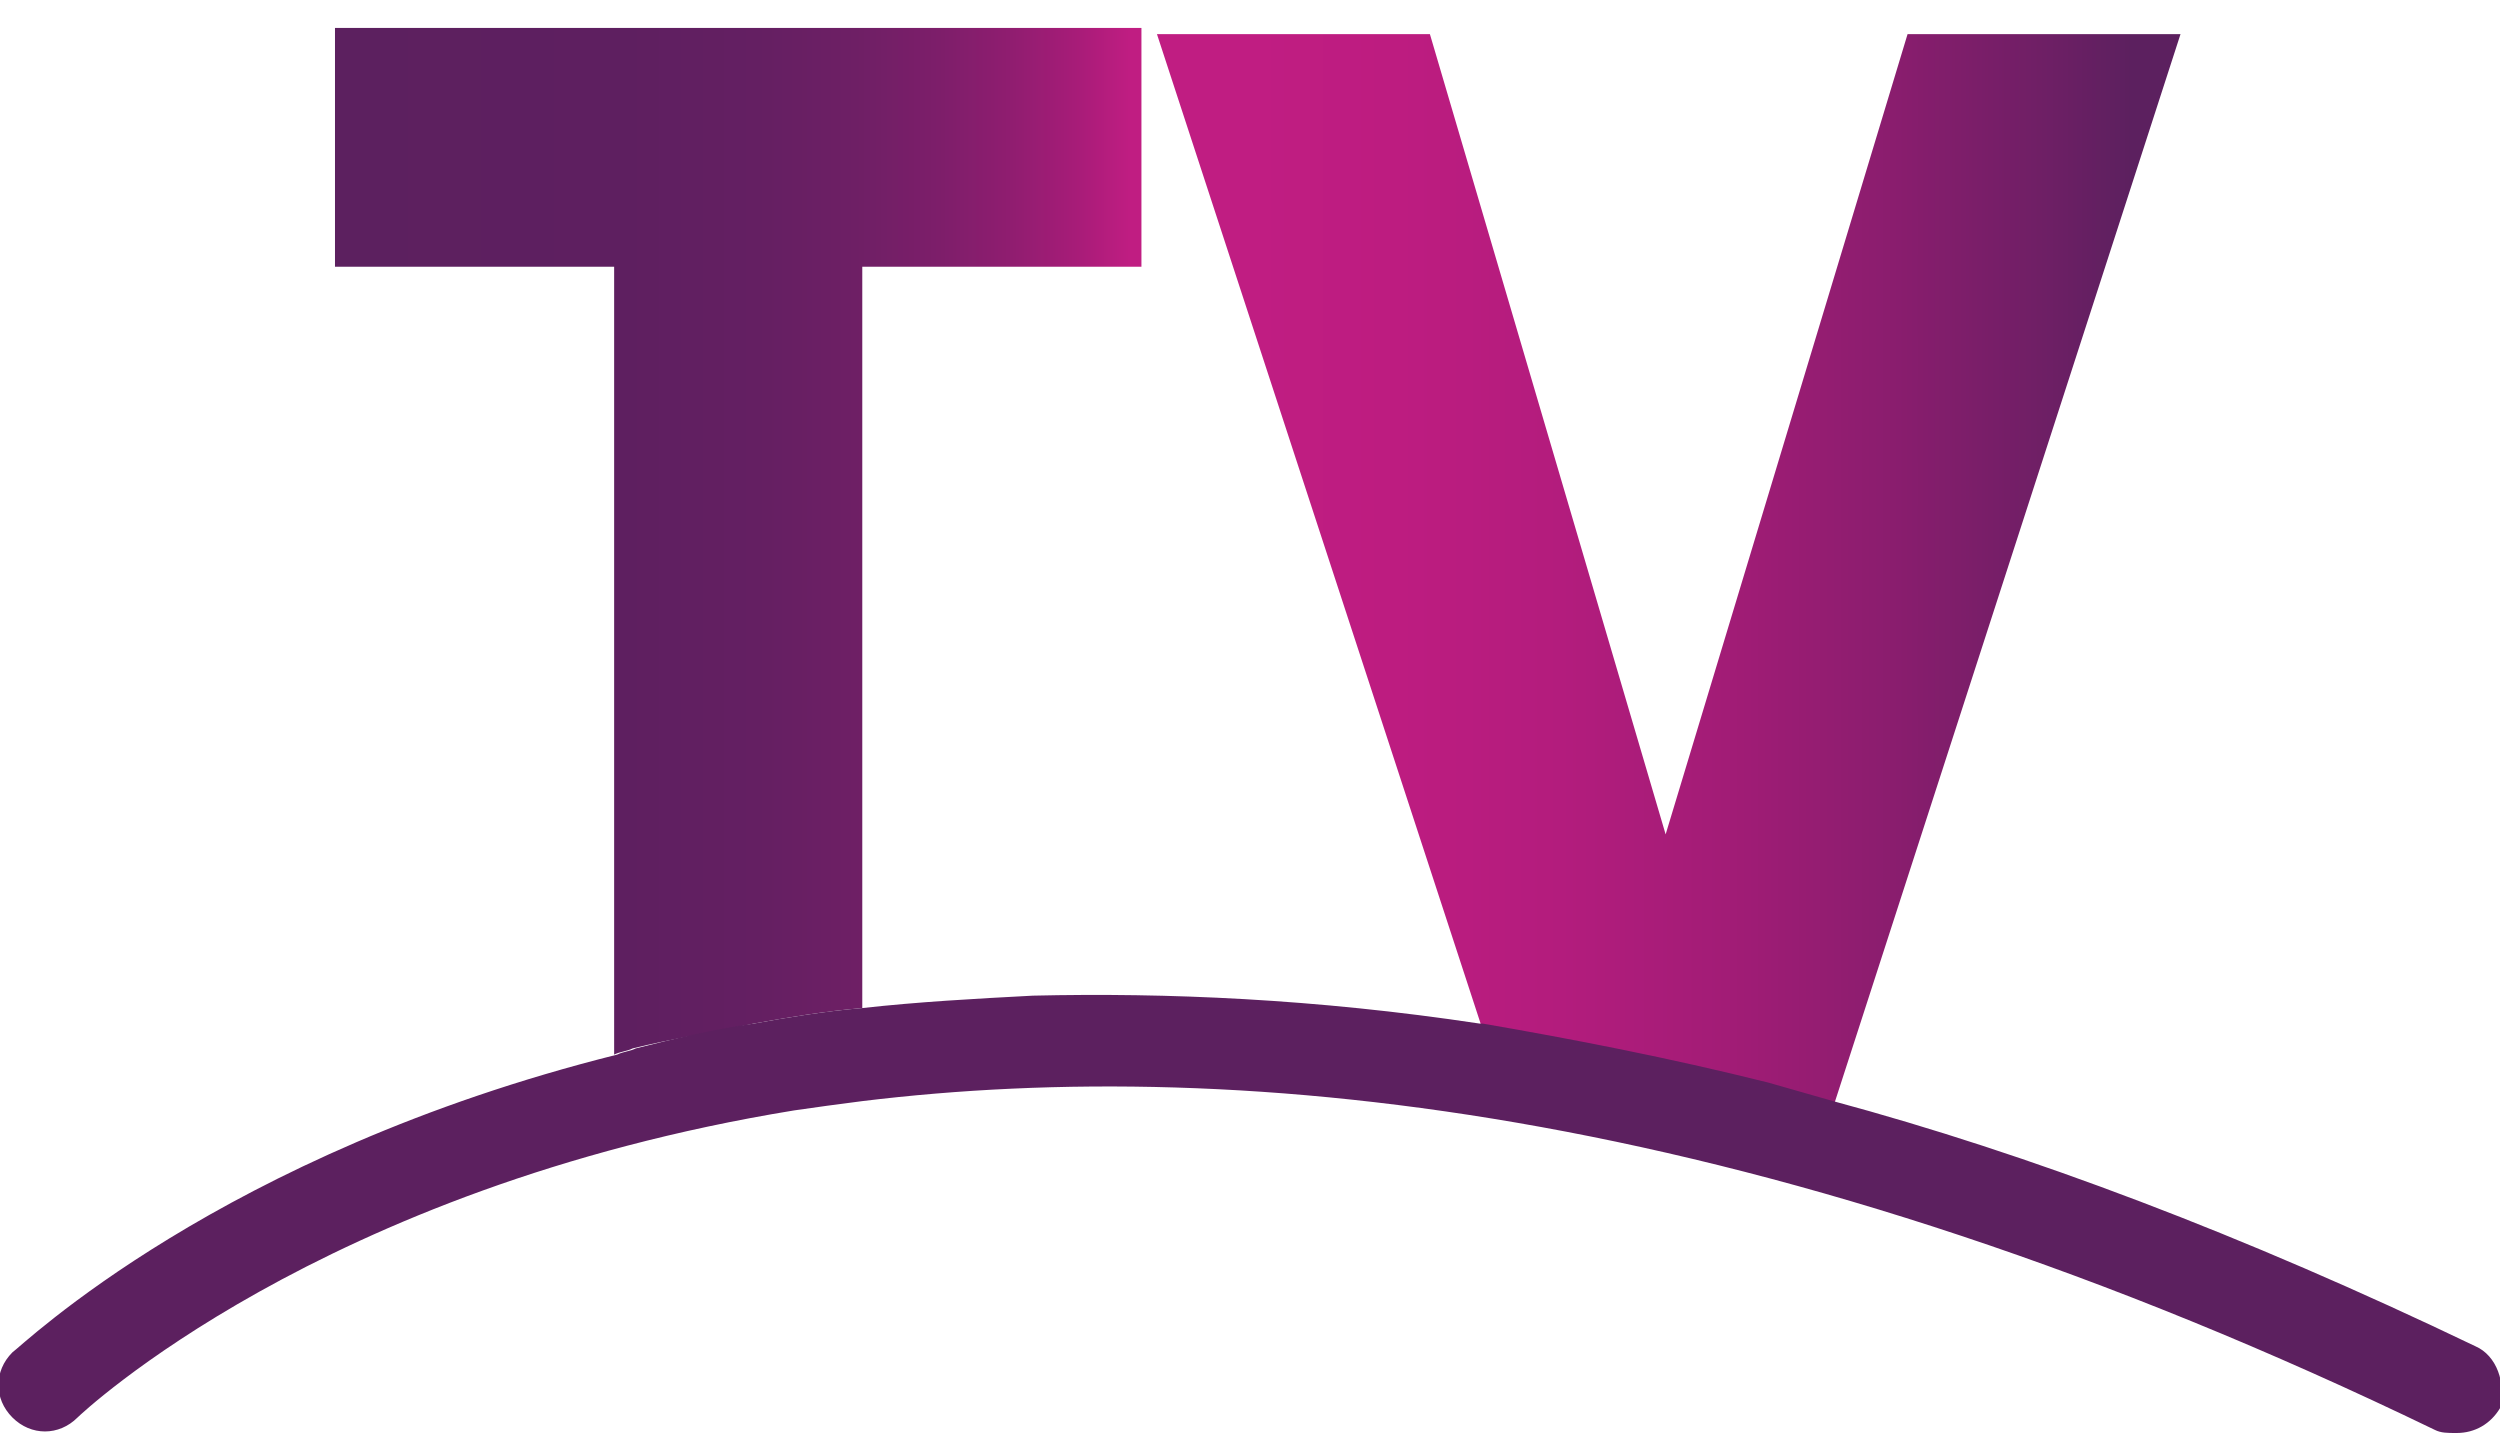<svg xmlns="http://www.w3.org/2000/svg" xmlns:xlink="http://www.w3.org/1999/xlink" id="Capa_1" x="0px" y="0px" viewBox="0 0 80.6 46.2" style="enable-background:new 0 0 80.6 46.2;" xml:space="preserve"><style type="text/css">	.st0{fill:#5C205F;}	.st1{fill:#FCEA18;}	.st2{fill:#FFFFFF;}	.st3{fill:url(#SVGID_1_);}	.st4{fill-rule:evenodd;clip-rule:evenodd;fill:#F5BB0C;}	.st5{fill:#587DBA;}	.st6{fill:#E64638;}	.st7{fill:#FABC0F;}	.st8{fill:#37A854;}	.st9{fill:#C01D82;}	.st10{fill:none;}	.st11{fill:url(#SVGID_2_);}	.st12{fill:url(#SVGID_3_);}	.st13{fill:url(#SVGID_4_);}	.st14{fill:url(#SVGID_5_);}	.st15{fill:url(#SVGID_6_);}	.st16{fill:url(#SVGID_7_);}	.st17{fill:url(#SVGID_8_);}	.st18{fill:url(#SVGID_9_);}	.st19{fill:url(#SVGID_10_);}</style><g>	<linearGradient id="SVGID_1_" gradientUnits="userSpaceOnUse" x1="10.806" y1="17.444" x2="36.808" y2="17.444">		<stop offset="0" style="stop-color:#5C205F"></stop>		<stop offset="0.361" style="stop-color:#5E1F60"></stop>		<stop offset="0.523" style="stop-color:#641F62"></stop>		<stop offset="0.646" style="stop-color:#6E1F65"></stop>		<stop offset="0.749" style="stop-color:#7D1E6A"></stop>		<stop offset="0.839" style="stop-color:#901D70"></stop>		<stop offset="0.919" style="stop-color:#A71C78"></stop>		<stop offset="0.987" style="stop-color:#C01D82"></stop>	</linearGradient>	<path class="st3" d="M24.3,33c1.1-0.2,2.3-0.4,3.5-0.5V8.6h9V0.9h-26v7.7h9V34c0.2-0.1,0.4-0.1,0.6-0.2  C21.6,33.5,22.9,33.3,24.3,33z"></path>	<linearGradient id="SVGID_2_" gradientUnits="userSpaceOnUse" x1="37.306" y1="18.398" x2="70.308" y2="18.398">		<stop offset="8.640707e-02" style="stop-color:#C01D82"></stop>		<stop offset="0.237" style="stop-color:#BD1C80"></stop>		<stop offset="0.395" style="stop-color:#B31C7D"></stop>		<stop offset="0.556" style="stop-color:#A21C76"></stop>		<stop offset="0.719" style="stop-color:#8A1D6E"></stop>		<stop offset="0.883" style="stop-color:#6B1F64"></stop>		<stop offset="0.952" style="stop-color:#5C205F"></stop>	</linearGradient>	<path class="st11" d="M59.1,35.7L70.3,1.1h-8.8l-7.8,25.8L46.1,1.1h-8.8l10.5,32.1c2.9,0.4,6,1.1,9.2,1.9  C57.7,35.3,58.4,35.5,59.1,35.7z"></path>	<path class="st0" d="M79.8,43.4c-7.5-3.6-14.4-6.2-20.7-7.9c-0.7-0.2-1.4-0.4-2.1-0.6c-3.2-0.8-6.3-1.4-9.2-1.9c0,0-0.1,0-0.1,0  c-5.3-0.8-10.1-1-14.4-0.9c-1.9,0.1-3.7,0.2-5.5,0.4c-1.2,0.1-2.4,0.3-3.5,0.5c-1.4,0.2-2.6,0.5-3.8,0.8c-0.2,0.1-0.4,0.1-0.6,0.2  C7.1,37.2,0.7,43.4,0.4,43.6c-0.6,0.6-0.6,1.5,0,2.1c0.6,0.6,1.5,0.6,2.1,0c0.1-0.1,7.8-7.4,23.1-9.9c0.7-0.1,1.4-0.2,2.2-0.3  C40.1,34,57,35.7,78.5,46.1c0.2,0.1,0.4,0.1,0.7,0.1c0.6,0,1.1-0.3,1.4-0.8C80.8,44.6,80.5,43.7,79.8,43.4z"></path></g></svg>